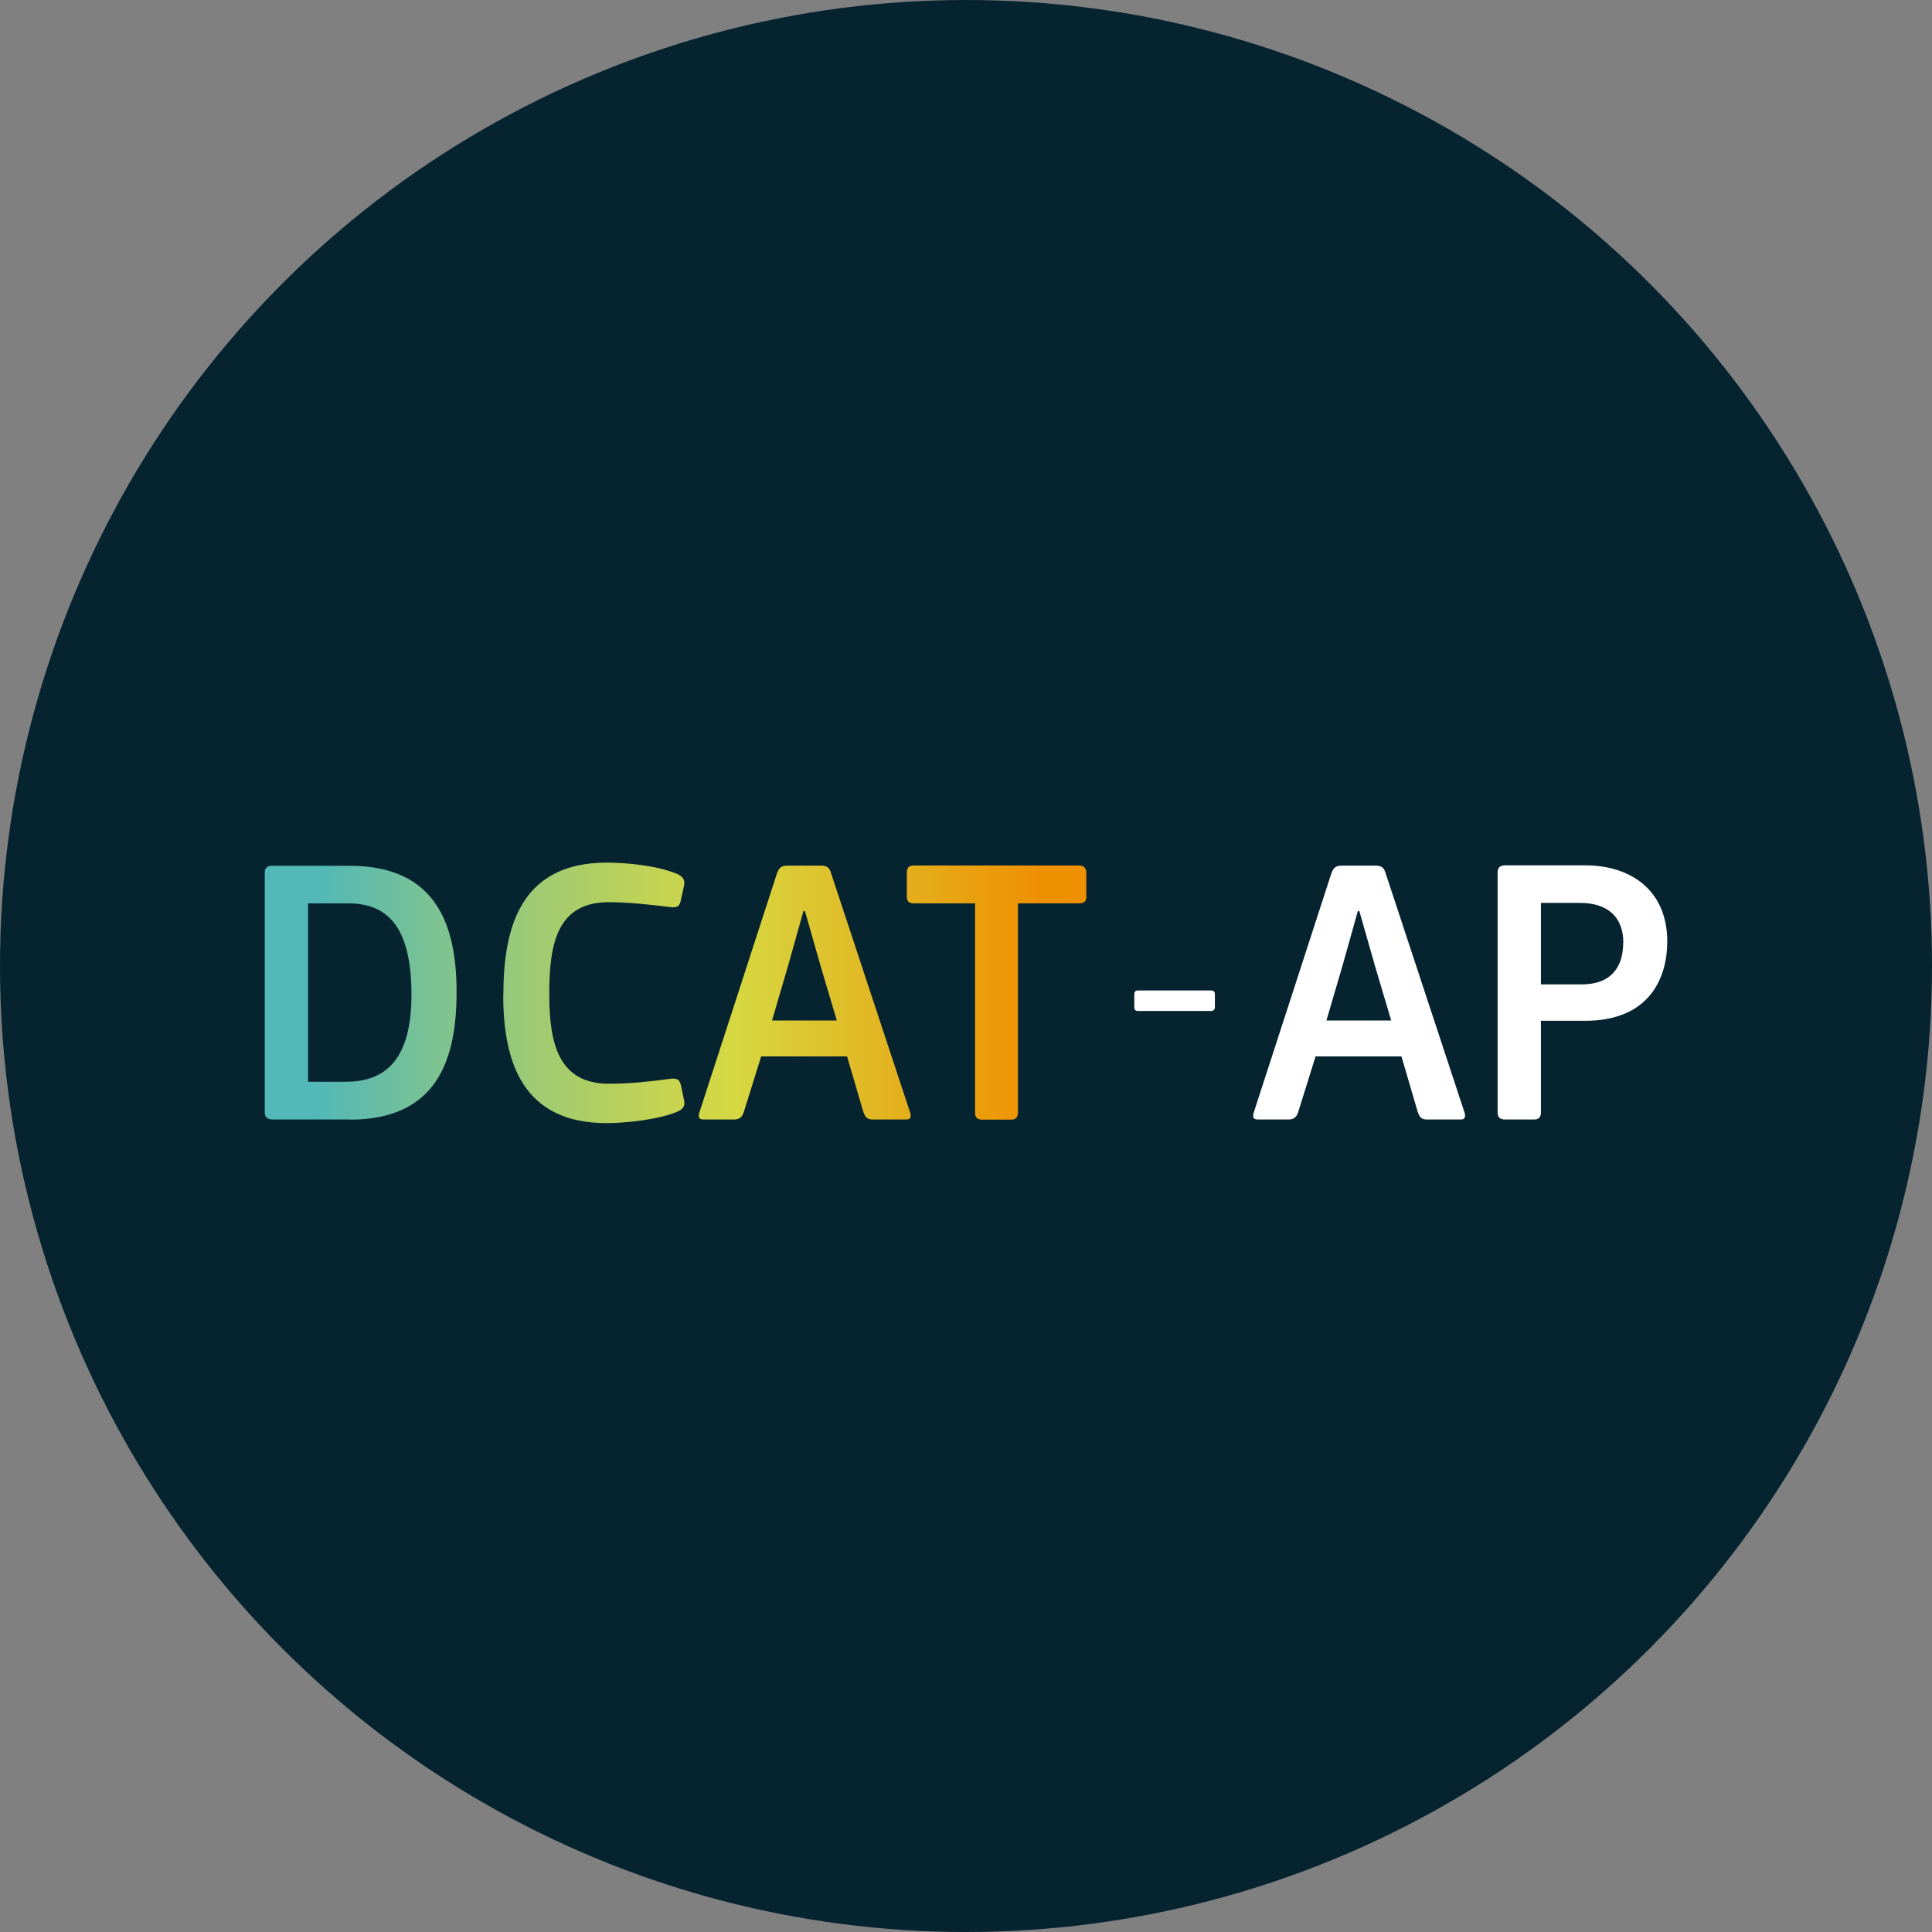 <?xml version="1.0" encoding="UTF-8"?>
<svg id="Layer_2" data-name="Layer 2" xmlns="http://www.w3.org/2000/svg" xmlns:xlink="http://www.w3.org/1999/xlink" viewBox="0 0 128 128">
  <rect x="0" y="0" width="128" height="128" fill="#808080" stroke="none"/>
  <defs>
    <style>
      .cls-1 {
        clip-path: url(#clippath);
      }

      .cls-2 {
        fill: none;
      }

      .cls-2, .cls-3, .cls-4, .cls-5 {
        stroke-width: 0px;
      }

      .cls-3 {
        fill: url(#linear-gradient);
      }

      .cls-4 {
        fill: #062330;
      }

      .cls-5 {
        fill: #fff;
      }
    </style>
    <clipPath id="clippath">
      <rect class="cls-2" x="17.54" y="57.16" width="92.91" height="17.25"/>
    </clipPath>
    <linearGradient id="linear-gradient" x1="17.54" y1="65.78" x2="71.97" y2="65.78" gradientUnits="userSpaceOnUse">
      <stop offset=".06" stop-color="#52b8b8"/>
      <stop offset=".09" stop-color="#5abab0"/>
      <stop offset=".32" stop-color="#9cca75"/>
      <stop offset=".49" stop-color="#c6d450"/>
      <stop offset=".57" stop-color="#d6d842"/>
      <stop offset=".94" stop-color="#ef9000"/>
      <stop offset="1" stop-color="#ef9000"/>
    </linearGradient>
  </defs>
  <circle class="cls-4" cx="64" cy="64" r="64"/>
  <g class="cls-1">
    <path class="cls-3" d="M71.97,59.39v-1.57c0-.3-.15-.48-.48-.48h-10.93c-.38,0-.48.18-.48.48v1.57c0,.3.1.46.51.46h4.01v13.85c0,.33.13.48.48.48h1.9c.36,0,.46-.2.46-.48v-13.85h4.03c.38,0,.51-.15.51-.46M55.44,67.61h-4.29l1.07-3.65,1.01-3.6h.1l1.04,3.65,1.07,3.6ZM50.44,69.99h5.68l1.07,3.65c.13.36.23.53.63.53h2.23c.28,0,.33-.18.25-.46l-5.23-15.83c-.1-.33-.2-.53-.68-.53h-2.21c-.46,0-.58.18-.71.53l-5.12,15.78c-.13.38-.03.51.28.51h1.98c.36,0,.56-.13.68-.53l1.14-3.65ZM33.34,65.91c0,4.31,1.19,8.5,6.85,8.5,1.24,0,3.45-.23,4.69-.76.41-.18.53-.41.43-.81l-.2-.96c-.1-.33-.2-.46-.68-.41-1.37.18-2.61.33-4.08.33-3.32,0-3.96-2.61-3.96-5.94s.51-6.09,3.96-6.09c1.32,0,2.84.18,4.08.33.46.05.58-.08.66-.38l.23-1.04c.08-.41-.08-.61-.48-.79-1.35-.56-3.4-.74-4.64-.74-5.78,0-6.85,4.41-6.85,8.75M27.26,65.91c0,4.74-2.11,5.76-4.39,5.76h-2.46v-11.82h2.64c2.43,0,4.21,1.29,4.21,6.06M23.17,74.18c5.71,0,7.08-3.86,7.08-8.45s-1.45-8.37-7.08-8.37h-5.15c-.36,0-.48.18-.48.48v15.85c0,.3.13.48.56.48h5.07Z"/>
    <path class="cls-5" d="M107.54,62.46c0,1.55-.74,2.76-2.76,2.76h-2.69v-5.4h2.59c1.73,0,2.87.84,2.87,2.64M102.09,67.63h2.92c4.34,0,5.45-2.92,5.45-5.25,0-3.37-2.38-5.05-5.45-5.05h-5.28c-.38,0-.51.18-.51.48v15.88c0,.33.15.48.51.48h1.9c.36,0,.46-.2.46-.48v-6.06ZM92.17,67.61h-4.29l1.07-3.65,1.01-3.6h.1l1.04,3.65,1.07,3.6ZM87.17,69.99h5.68l1.07,3.65c.13.36.23.53.63.53h2.23c.28,0,.33-.18.25-.46l-5.22-15.83c-.1-.33-.2-.53-.69-.53h-2.21c-.46,0-.58.18-.71.53l-5.12,15.78c-.13.38-.03.51.28.51h1.98c.36,0,.56-.13.68-.53l1.14-3.65Z"/>
    <path class="cls-5" d="M80.21,66.98c.18,0,.28-.07.28-.26v-.84c0-.2-.1-.26-.28-.26h-4.78c-.2,0-.28.07-.28.26v.84c0,.2.08.26.28.26h4.78Z"/>
  </g>
</svg>